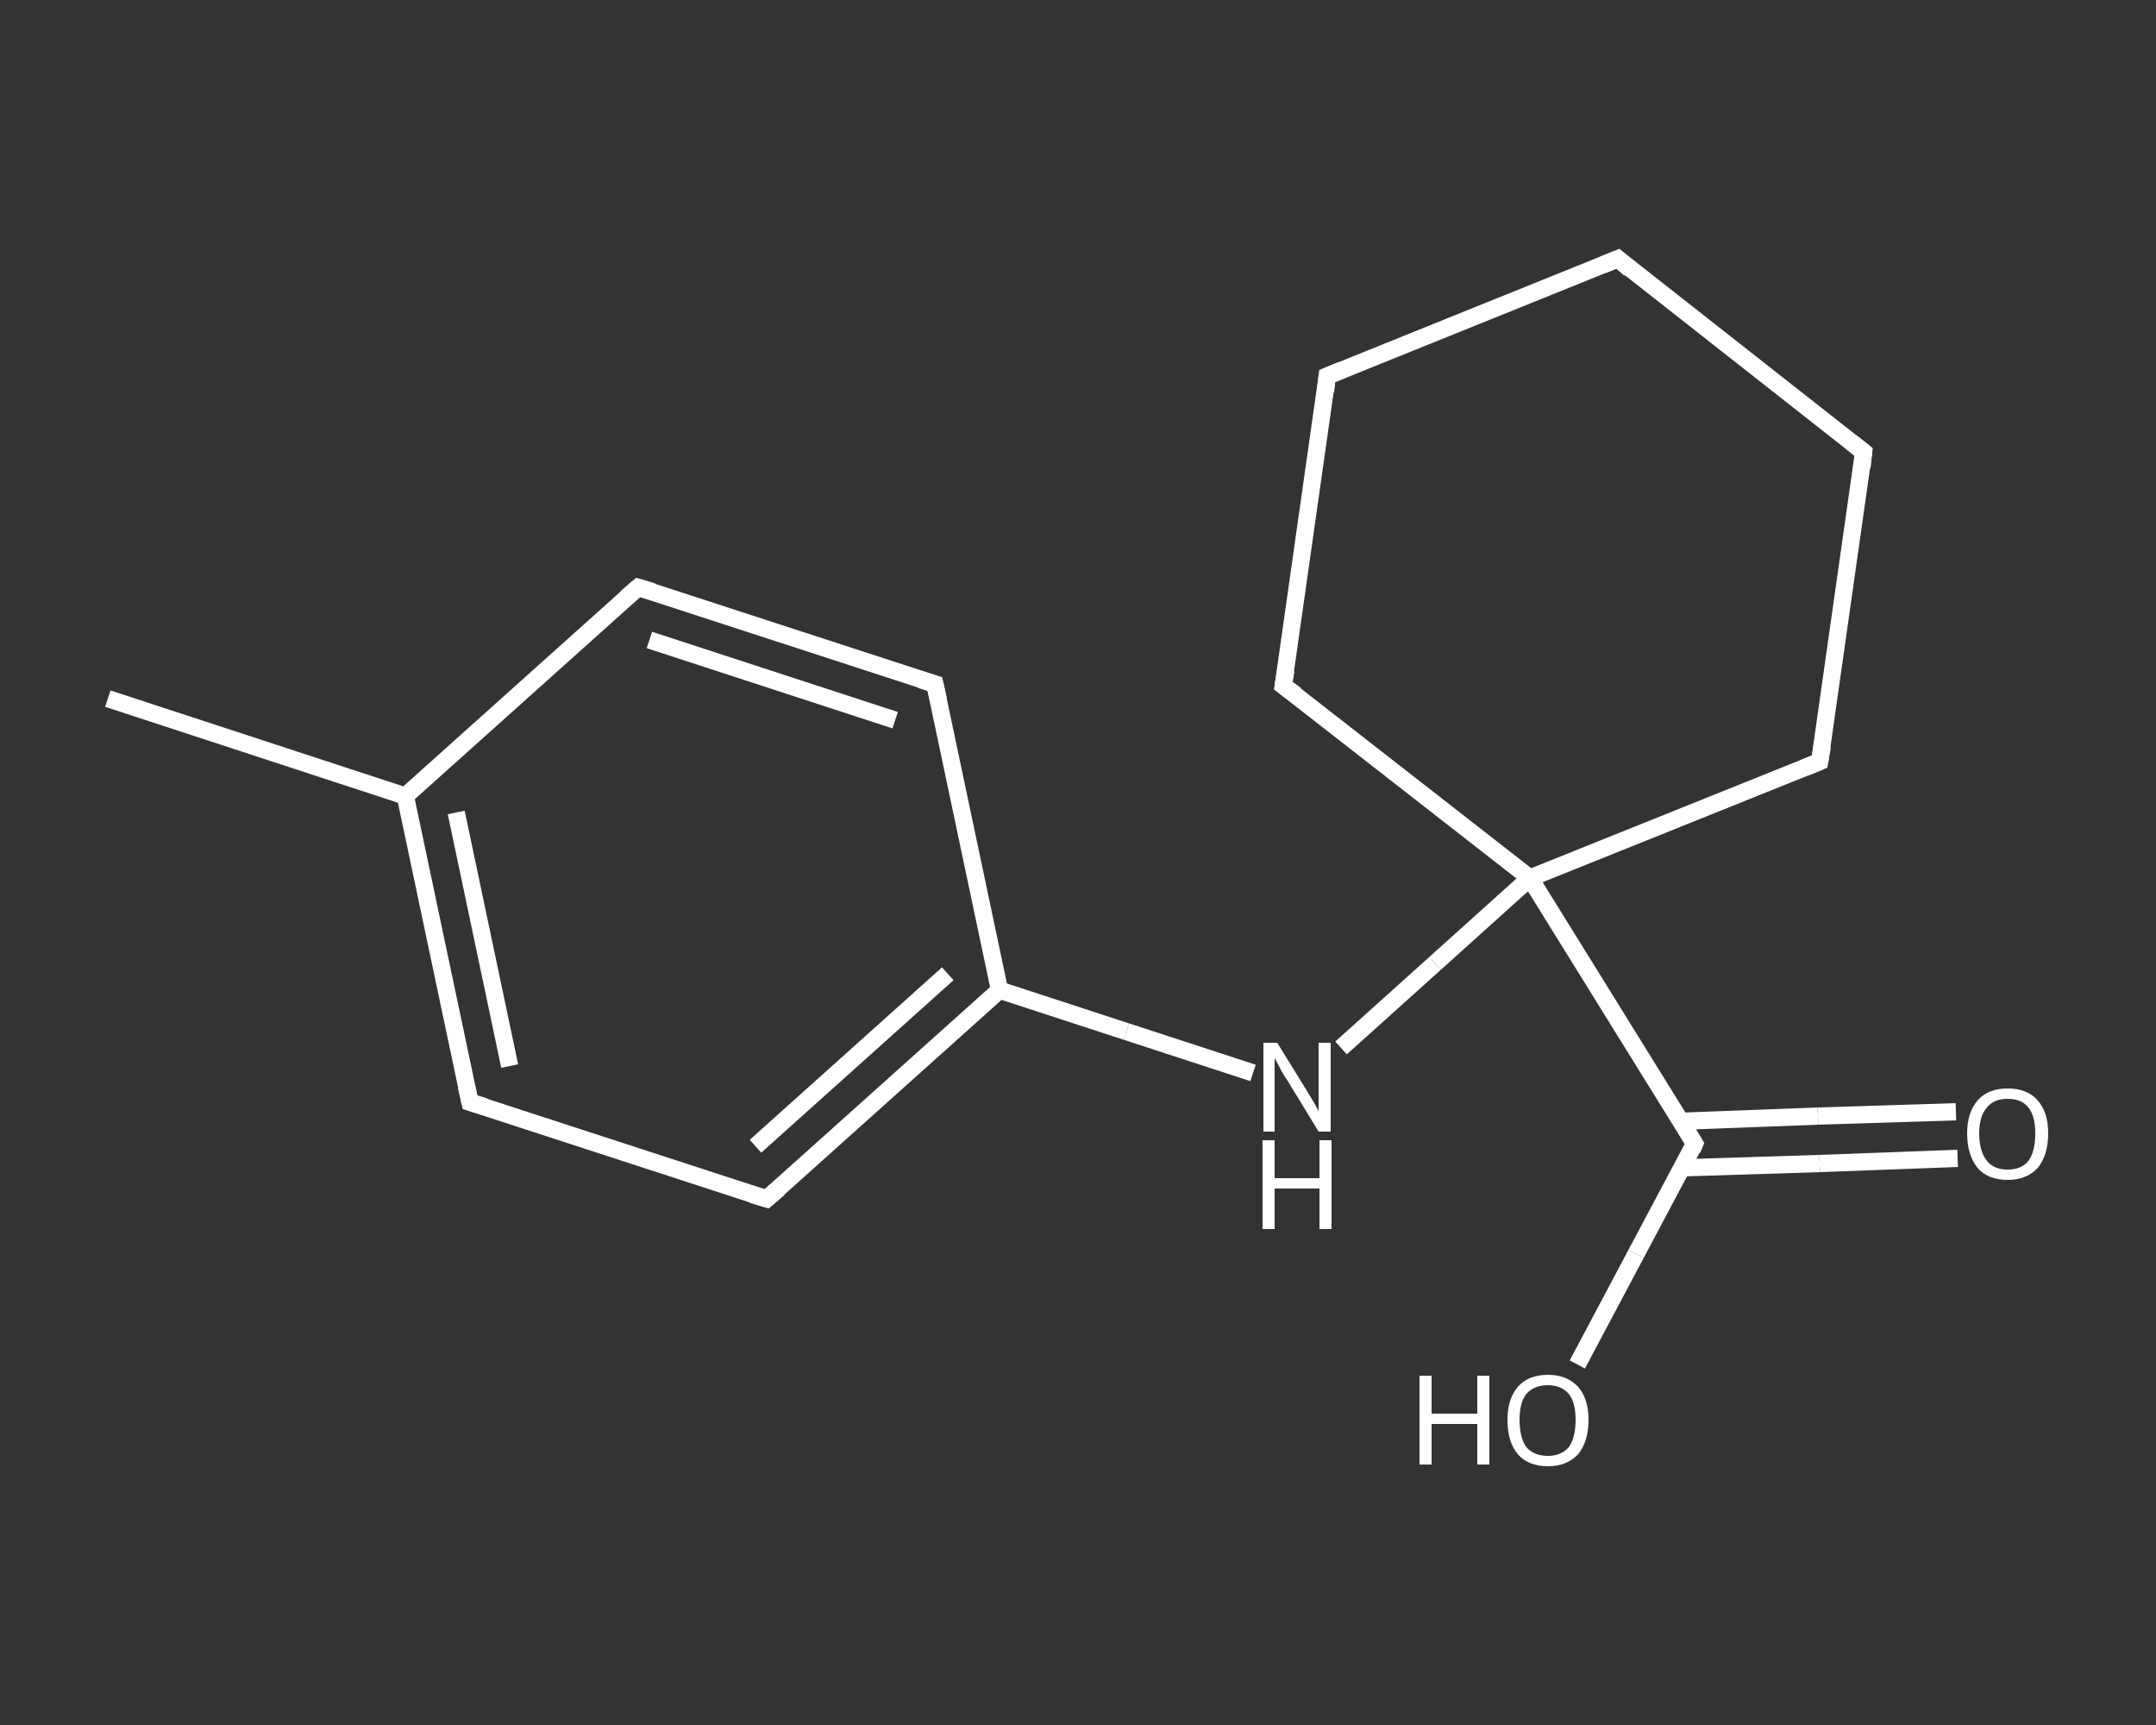 <?xml version='1.0' encoding='iso-8859-1'?>
<svg version='1.1' baseProfile='full'
              xmlns='http://www.w3.org/2000/svg'
                      xmlns:rdkit='http://www.rdkit.org/xml'
                      xmlns:xlink='http://www.w3.org/1999/xlink'
                  xml:space='preserve'
width='250px' height='200px' viewBox='0 0 250 200'>
<rect x="0" y="0" width="250" height="200" fill="#333333" stroke="none"/>
<!-- END OF HEADER -->
<rect style='opacity:1.0;fill:transparent;stroke:none' width='250.0' height='200.0' x='0.0' y='0.0'> </rect>
<path class='bond-0 atom-0 atom-1' d='M 12.5,81.0 L 47.0,92.3' style='fill:none;fill-rule:evenodd;stroke:#FFFFFF;stroke-width:2.0px;stroke-linecap:butt;stroke-linejoin:miter;stroke-opacity:1' />
<path class='bond-1 atom-1 atom-2' d='M 47.0,92.3 L 54.5,127.8' style='fill:none;fill-rule:evenodd;stroke:#FFFFFF;stroke-width:2.0px;stroke-linecap:butt;stroke-linejoin:miter;stroke-opacity:1' />
<path class='bond-1 atom-1 atom-2' d='M 52.9,94.2 L 59.1,123.6' style='fill:none;fill-rule:evenodd;stroke:#FFFFFF;stroke-width:2.0px;stroke-linecap:butt;stroke-linejoin:miter;stroke-opacity:1' />
<path class='bond-2 atom-2 atom-3' d='M 54.5,127.8 L 88.9,139.0' style='fill:none;fill-rule:evenodd;stroke:#FFFFFF;stroke-width:2.0px;stroke-linecap:butt;stroke-linejoin:miter;stroke-opacity:1' />
<path class='bond-3 atom-3 atom-4' d='M 88.9,139.0 L 115.9,114.8' style='fill:none;fill-rule:evenodd;stroke:#FFFFFF;stroke-width:2.0px;stroke-linecap:butt;stroke-linejoin:miter;stroke-opacity:1' />
<path class='bond-3 atom-3 atom-4' d='M 87.6,132.9 L 109.9,112.9' style='fill:none;fill-rule:evenodd;stroke:#FFFFFF;stroke-width:2.0px;stroke-linecap:butt;stroke-linejoin:miter;stroke-opacity:1' />
<path class='bond-4 atom-4 atom-5' d='M 115.9,114.8 L 130.6,119.6' style='fill:none;fill-rule:evenodd;stroke:#FFFFFF;stroke-width:2.0px;stroke-linecap:butt;stroke-linejoin:miter;stroke-opacity:1' />
<path class='bond-4 atom-4 atom-5' d='M 130.6,119.6 L 145.3,124.4' style='fill:none;fill-rule:evenodd;stroke:#FFFFFF;stroke-width:2.0px;stroke-linecap:butt;stroke-linejoin:miter;stroke-opacity:1' />
<path class='bond-5 atom-5 atom-6' d='M 155.5,121.5 L 166.4,111.7' style='fill:none;fill-rule:evenodd;stroke:#FFFFFF;stroke-width:2.0px;stroke-linecap:butt;stroke-linejoin:miter;stroke-opacity:1' />
<path class='bond-5 atom-5 atom-6' d='M 166.4,111.7 L 177.4,101.8' style='fill:none;fill-rule:evenodd;stroke:#FFFFFF;stroke-width:2.0px;stroke-linecap:butt;stroke-linejoin:miter;stroke-opacity:1' />
<path class='bond-6 atom-6 atom-7' d='M 177.4,101.8 L 196.5,132.6' style='fill:none;fill-rule:evenodd;stroke:#FFFFFF;stroke-width:2.0px;stroke-linecap:butt;stroke-linejoin:miter;stroke-opacity:1' />
<path class='bond-7 atom-7 atom-8' d='M 195.1,135.4 L 211.0,134.9' style='fill:none;fill-rule:evenodd;stroke:#FFFFFF;stroke-width:2.0px;stroke-linecap:butt;stroke-linejoin:miter;stroke-opacity:1' />
<path class='bond-7 atom-7 atom-8' d='M 211.0,134.9 L 227.0,134.3' style='fill:none;fill-rule:evenodd;stroke:#FFFFFF;stroke-width:2.0px;stroke-linecap:butt;stroke-linejoin:miter;stroke-opacity:1' />
<path class='bond-7 atom-7 atom-8' d='M 194.9,130.0 L 210.8,129.4' style='fill:none;fill-rule:evenodd;stroke:#FFFFFF;stroke-width:2.0px;stroke-linecap:butt;stroke-linejoin:miter;stroke-opacity:1' />
<path class='bond-7 atom-7 atom-8' d='M 210.8,129.4 L 226.8,128.9' style='fill:none;fill-rule:evenodd;stroke:#FFFFFF;stroke-width:2.0px;stroke-linecap:butt;stroke-linejoin:miter;stroke-opacity:1' />
<path class='bond-8 atom-7 atom-9' d='M 196.5,132.6 L 189.7,145.4' style='fill:none;fill-rule:evenodd;stroke:#FFFFFF;stroke-width:2.0px;stroke-linecap:butt;stroke-linejoin:miter;stroke-opacity:1' />
<path class='bond-8 atom-7 atom-9' d='M 189.7,145.4 L 182.9,158.2' style='fill:none;fill-rule:evenodd;stroke:#FFFFFF;stroke-width:2.0px;stroke-linecap:butt;stroke-linejoin:miter;stroke-opacity:1' />
<path class='bond-9 atom-6 atom-10' d='M 177.4,101.8 L 148.8,79.5' style='fill:none;fill-rule:evenodd;stroke:#FFFFFF;stroke-width:2.0px;stroke-linecap:butt;stroke-linejoin:miter;stroke-opacity:1' />
<path class='bond-10 atom-10 atom-11' d='M 148.8,79.5 L 153.9,43.6' style='fill:none;fill-rule:evenodd;stroke:#FFFFFF;stroke-width:2.0px;stroke-linecap:butt;stroke-linejoin:miter;stroke-opacity:1' />
<path class='bond-11 atom-11 atom-12' d='M 153.9,43.6 L 187.6,30.0' style='fill:none;fill-rule:evenodd;stroke:#FFFFFF;stroke-width:2.0px;stroke-linecap:butt;stroke-linejoin:miter;stroke-opacity:1' />
<path class='bond-12 atom-12 atom-13' d='M 187.6,30.0 L 216.1,52.4' style='fill:none;fill-rule:evenodd;stroke:#FFFFFF;stroke-width:2.0px;stroke-linecap:butt;stroke-linejoin:miter;stroke-opacity:1' />
<path class='bond-13 atom-13 atom-14' d='M 216.1,52.4 L 211.0,88.3' style='fill:none;fill-rule:evenodd;stroke:#FFFFFF;stroke-width:2.0px;stroke-linecap:butt;stroke-linejoin:miter;stroke-opacity:1' />
<path class='bond-14 atom-4 atom-15' d='M 115.9,114.8 L 108.4,79.3' style='fill:none;fill-rule:evenodd;stroke:#FFFFFF;stroke-width:2.0px;stroke-linecap:butt;stroke-linejoin:miter;stroke-opacity:1' />
<path class='bond-15 atom-15 atom-16' d='M 108.4,79.3 L 74.0,68.1' style='fill:none;fill-rule:evenodd;stroke:#FFFFFF;stroke-width:2.0px;stroke-linecap:butt;stroke-linejoin:miter;stroke-opacity:1' />
<path class='bond-15 atom-15 atom-16' d='M 103.8,83.5 L 75.3,74.2' style='fill:none;fill-rule:evenodd;stroke:#FFFFFF;stroke-width:2.0px;stroke-linecap:butt;stroke-linejoin:miter;stroke-opacity:1' />
<path class='bond-16 atom-16 atom-1' d='M 74.0,68.1 L 47.0,92.3' style='fill:none;fill-rule:evenodd;stroke:#FFFFFF;stroke-width:2.0px;stroke-linecap:butt;stroke-linejoin:miter;stroke-opacity:1' />
<path class='bond-17 atom-14 atom-6' d='M 211.0,88.3 L 177.4,101.8' style='fill:none;fill-rule:evenodd;stroke:#FFFFFF;stroke-width:2.0px;stroke-linecap:butt;stroke-linejoin:miter;stroke-opacity:1' />
<path d='M 54.1,126.0 L 54.5,127.8 L 56.2,128.3' style='fill:none;stroke:#FFFFFF;stroke-width:2.0px;stroke-linecap:butt;stroke-linejoin:miter;stroke-opacity:1;' />
<path d='M 87.2,138.5 L 88.9,139.0 L 90.3,137.8' style='fill:none;stroke:#FFFFFF;stroke-width:2.0px;stroke-linecap:butt;stroke-linejoin:miter;stroke-opacity:1;' />
<path d='M 195.6,131.1 L 196.5,132.6 L 196.2,133.3' style='fill:none;stroke:#FFFFFF;stroke-width:2.0px;stroke-linecap:butt;stroke-linejoin:miter;stroke-opacity:1;' />
<path d='M 150.3,80.6 L 148.8,79.5 L 149.1,77.7' style='fill:none;stroke:#FFFFFF;stroke-width:2.0px;stroke-linecap:butt;stroke-linejoin:miter;stroke-opacity:1;' />
<path d='M 153.7,45.4 L 153.9,43.6 L 155.6,42.9' style='fill:none;stroke:#FFFFFF;stroke-width:2.0px;stroke-linecap:butt;stroke-linejoin:miter;stroke-opacity:1;' />
<path d='M 185.9,30.7 L 187.6,30.0 L 189.0,31.2' style='fill:none;stroke:#FFFFFF;stroke-width:2.0px;stroke-linecap:butt;stroke-linejoin:miter;stroke-opacity:1;' />
<path d='M 214.7,51.3 L 216.1,52.4 L 215.9,54.2' style='fill:none;stroke:#FFFFFF;stroke-width:2.0px;stroke-linecap:butt;stroke-linejoin:miter;stroke-opacity:1;' />
<path d='M 211.3,86.5 L 211.0,88.3 L 209.3,89.0' style='fill:none;stroke:#FFFFFF;stroke-width:2.0px;stroke-linecap:butt;stroke-linejoin:miter;stroke-opacity:1;' />
<path d='M 108.8,81.1 L 108.4,79.3 L 106.7,78.8' style='fill:none;stroke:#FFFFFF;stroke-width:2.0px;stroke-linecap:butt;stroke-linejoin:miter;stroke-opacity:1;' />
<path d='M 75.7,68.6 L 74.0,68.1 L 72.6,69.3' style='fill:none;stroke:#FFFFFF;stroke-width:2.0px;stroke-linecap:butt;stroke-linejoin:miter;stroke-opacity:1;' />
<path class='atom-5' d='M 148.1 120.9
L 151.5 126.4
Q 151.8 126.9, 152.4 127.9
Q 152.9 128.8, 152.9 128.9
L 152.9 120.9
L 154.3 120.9
L 154.3 131.2
L 152.9 131.2
L 149.3 125.3
Q 148.8 124.6, 148.4 123.8
Q 148.0 123.0, 147.8 122.7
L 147.8 131.2
L 146.5 131.2
L 146.5 120.9
L 148.1 120.9
' fill='#FFFFFF'/>
<path class='atom-5' d='M 146.4 132.2
L 147.8 132.2
L 147.8 136.6
L 153.0 136.6
L 153.0 132.2
L 154.4 132.2
L 154.4 142.5
L 153.0 142.5
L 153.0 137.8
L 147.8 137.8
L 147.8 142.5
L 146.4 142.5
L 146.4 132.2
' fill='#FFFFFF'/>
<path class='atom-8' d='M 228.1 131.4
Q 228.1 129.0, 229.3 127.6
Q 230.5 126.2, 232.8 126.2
Q 235.1 126.2, 236.3 127.6
Q 237.5 129.0, 237.5 131.4
Q 237.5 133.9, 236.3 135.4
Q 235.0 136.8, 232.8 136.8
Q 230.5 136.8, 229.3 135.4
Q 228.1 133.9, 228.1 131.4
M 232.8 135.6
Q 234.4 135.6, 235.2 134.6
Q 236.0 133.5, 236.0 131.4
Q 236.0 129.4, 235.2 128.4
Q 234.4 127.4, 232.8 127.4
Q 231.2 127.4, 230.4 128.4
Q 229.5 129.4, 229.5 131.4
Q 229.5 133.5, 230.4 134.6
Q 231.2 135.6, 232.8 135.6
' fill='#FFFFFF'/>
<path class='atom-9' d='M 164.6 159.5
L 166.0 159.5
L 166.0 163.9
L 171.3 163.9
L 171.3 159.5
L 172.7 159.5
L 172.7 169.8
L 171.3 169.8
L 171.3 165.1
L 166.0 165.1
L 166.0 169.8
L 164.6 169.8
L 164.6 159.5
' fill='#FFFFFF'/>
<path class='atom-9' d='M 174.8 164.6
Q 174.8 162.2, 176.0 160.8
Q 177.2 159.4, 179.5 159.4
Q 181.7 159.4, 183.0 160.8
Q 184.2 162.2, 184.2 164.6
Q 184.2 167.1, 183.0 168.6
Q 181.7 170.0, 179.5 170.0
Q 177.2 170.0, 176.0 168.6
Q 174.8 167.2, 174.8 164.6
M 179.5 168.8
Q 181.0 168.8, 181.9 167.8
Q 182.7 166.7, 182.7 164.6
Q 182.7 162.6, 181.9 161.6
Q 181.0 160.6, 179.5 160.6
Q 177.9 160.6, 177.0 161.6
Q 176.2 162.6, 176.2 164.6
Q 176.2 166.7, 177.0 167.8
Q 177.9 168.8, 179.5 168.8
' fill='#FFFFFF'/>
</svg>
